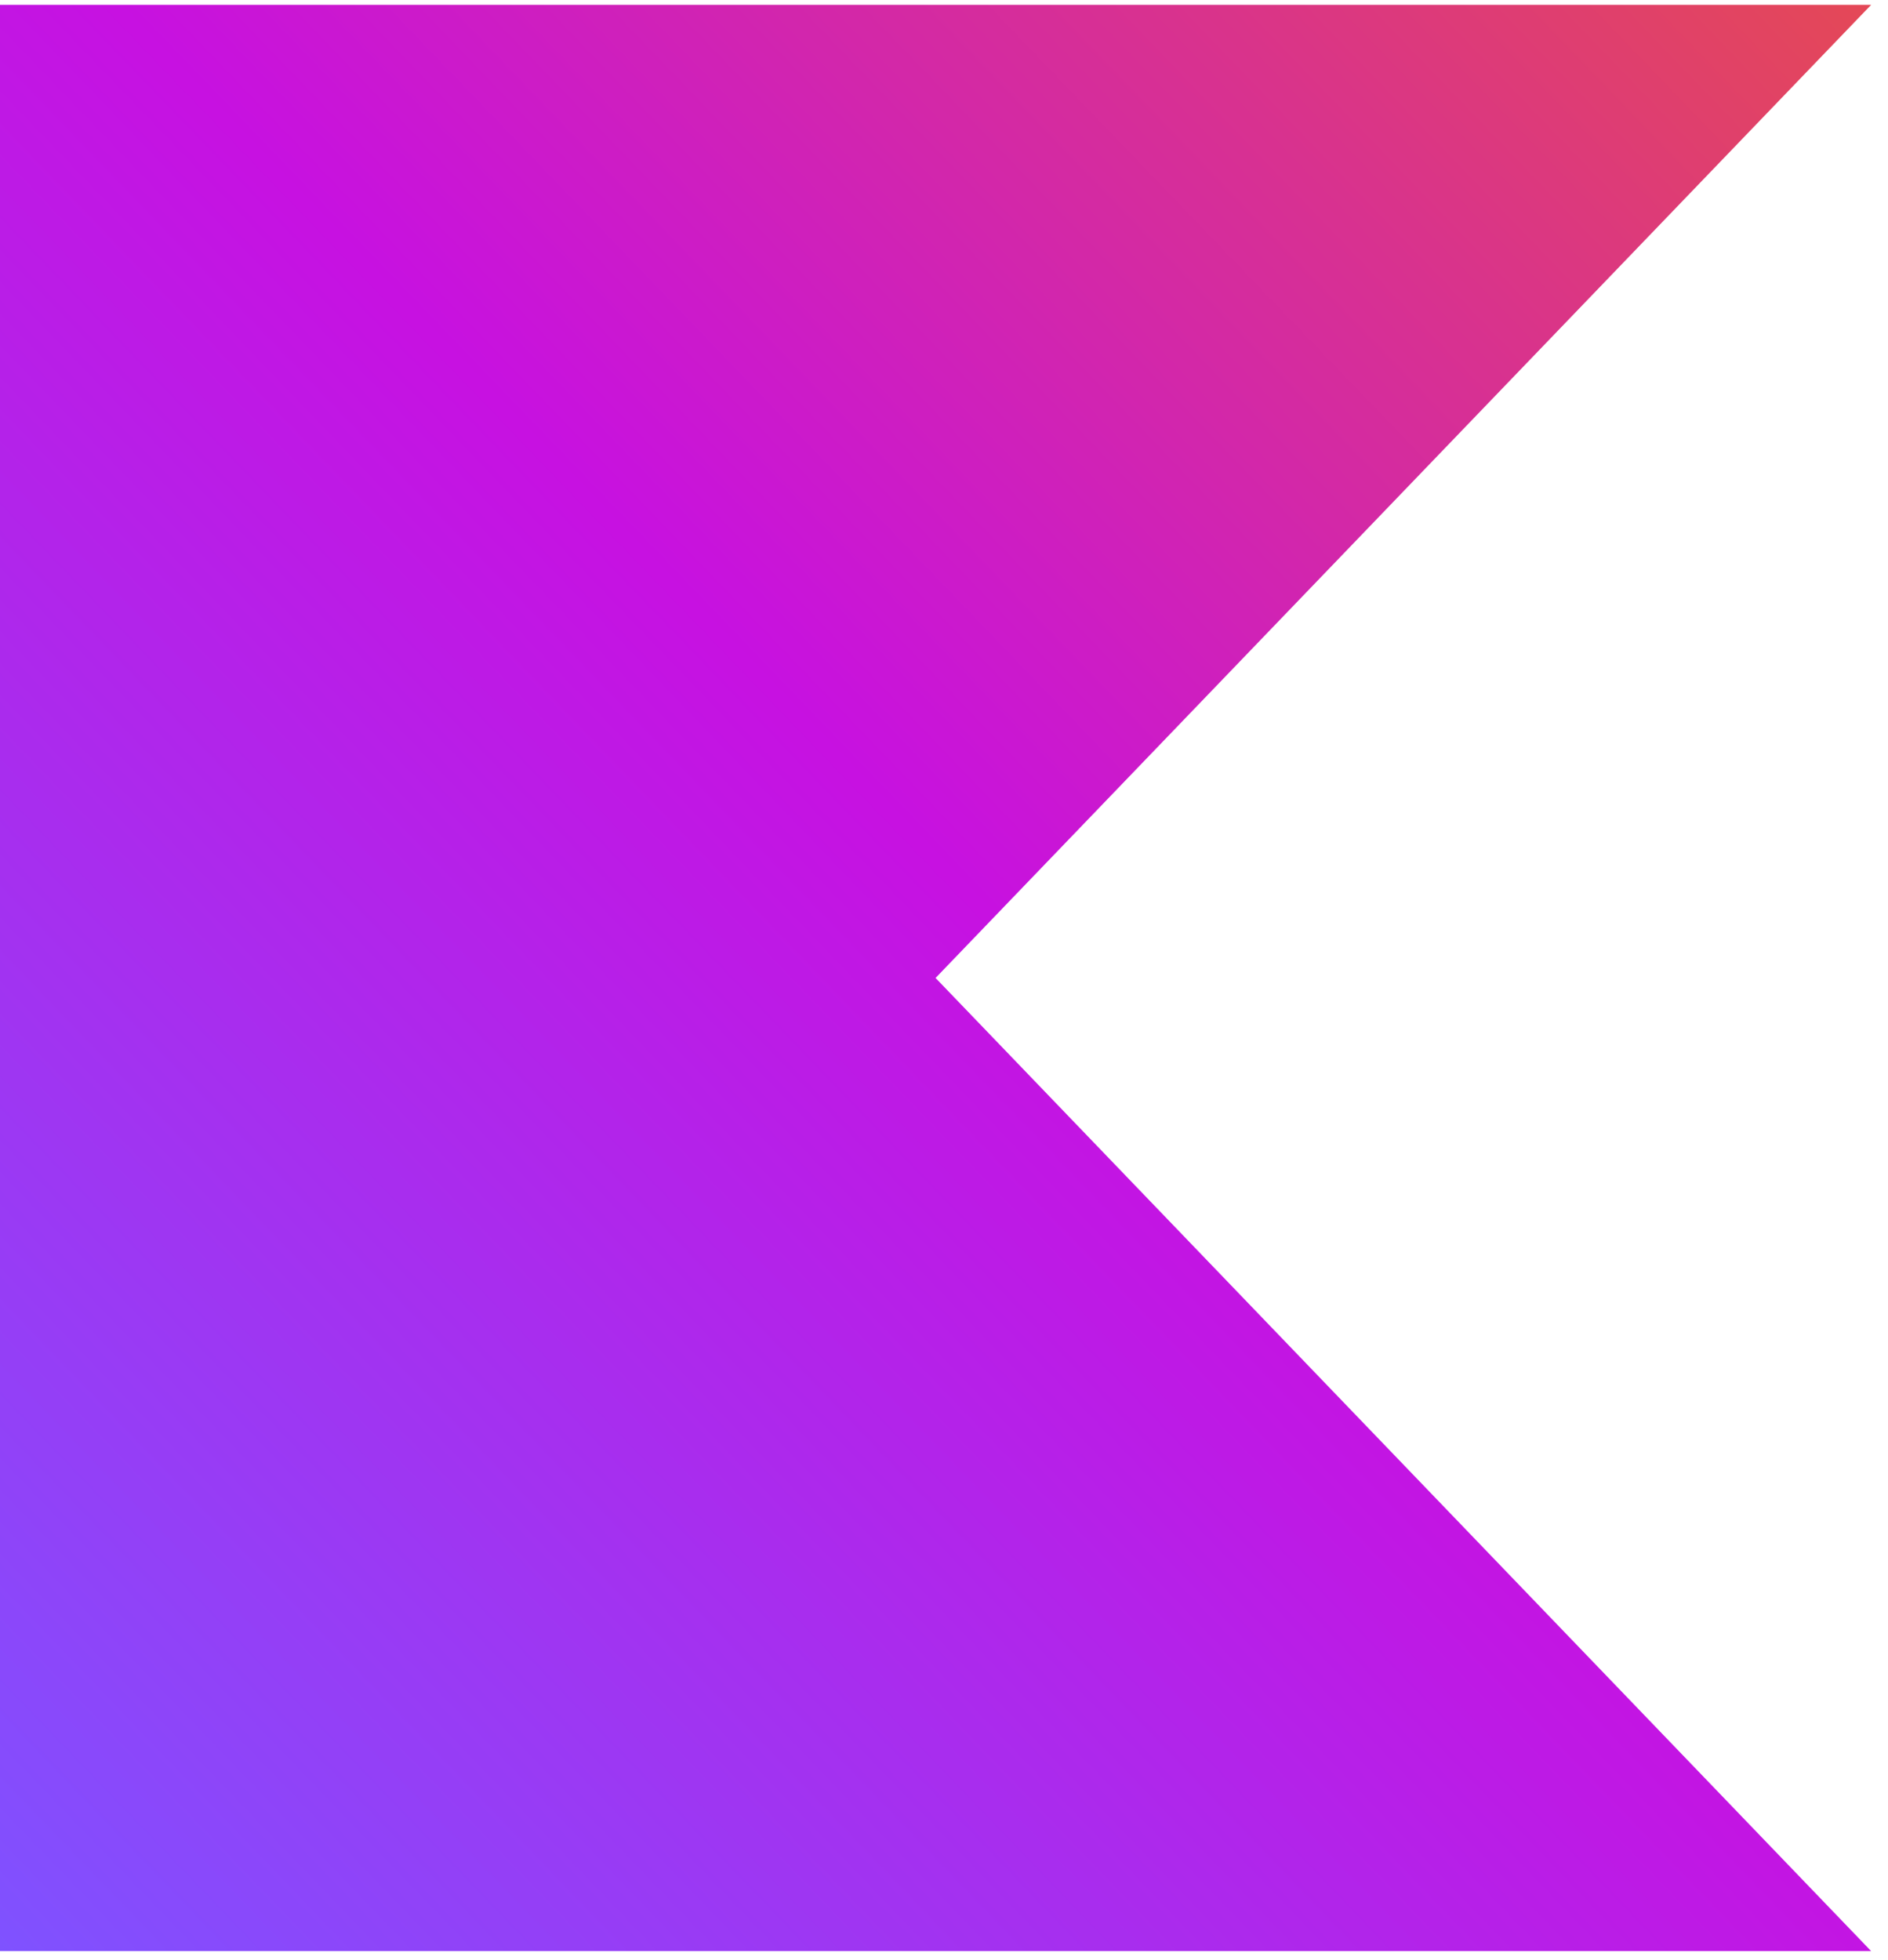 <svg xmlns="http://www.w3.org/2000/svg" width="105" height="109" viewBox="0 0 105 109" fill="none"><path d="M104.062 108.495H0V0.27H104.062L52.031 54.382L104.062 108.495Z" fill="url(#paint0_linear_191_1031)"></path><defs><linearGradient id="paint0_linear_191_1031" x1="104.063" y1="0.268" x2="-4.08" y2="104.252" gradientUnits="userSpaceOnUse"><stop offset="0.003" stop-color="#E44857"></stop><stop offset="0.469" stop-color="#C711E1"></stop><stop offset="1" stop-color="#7F52FF"></stop></linearGradient></defs></svg>
